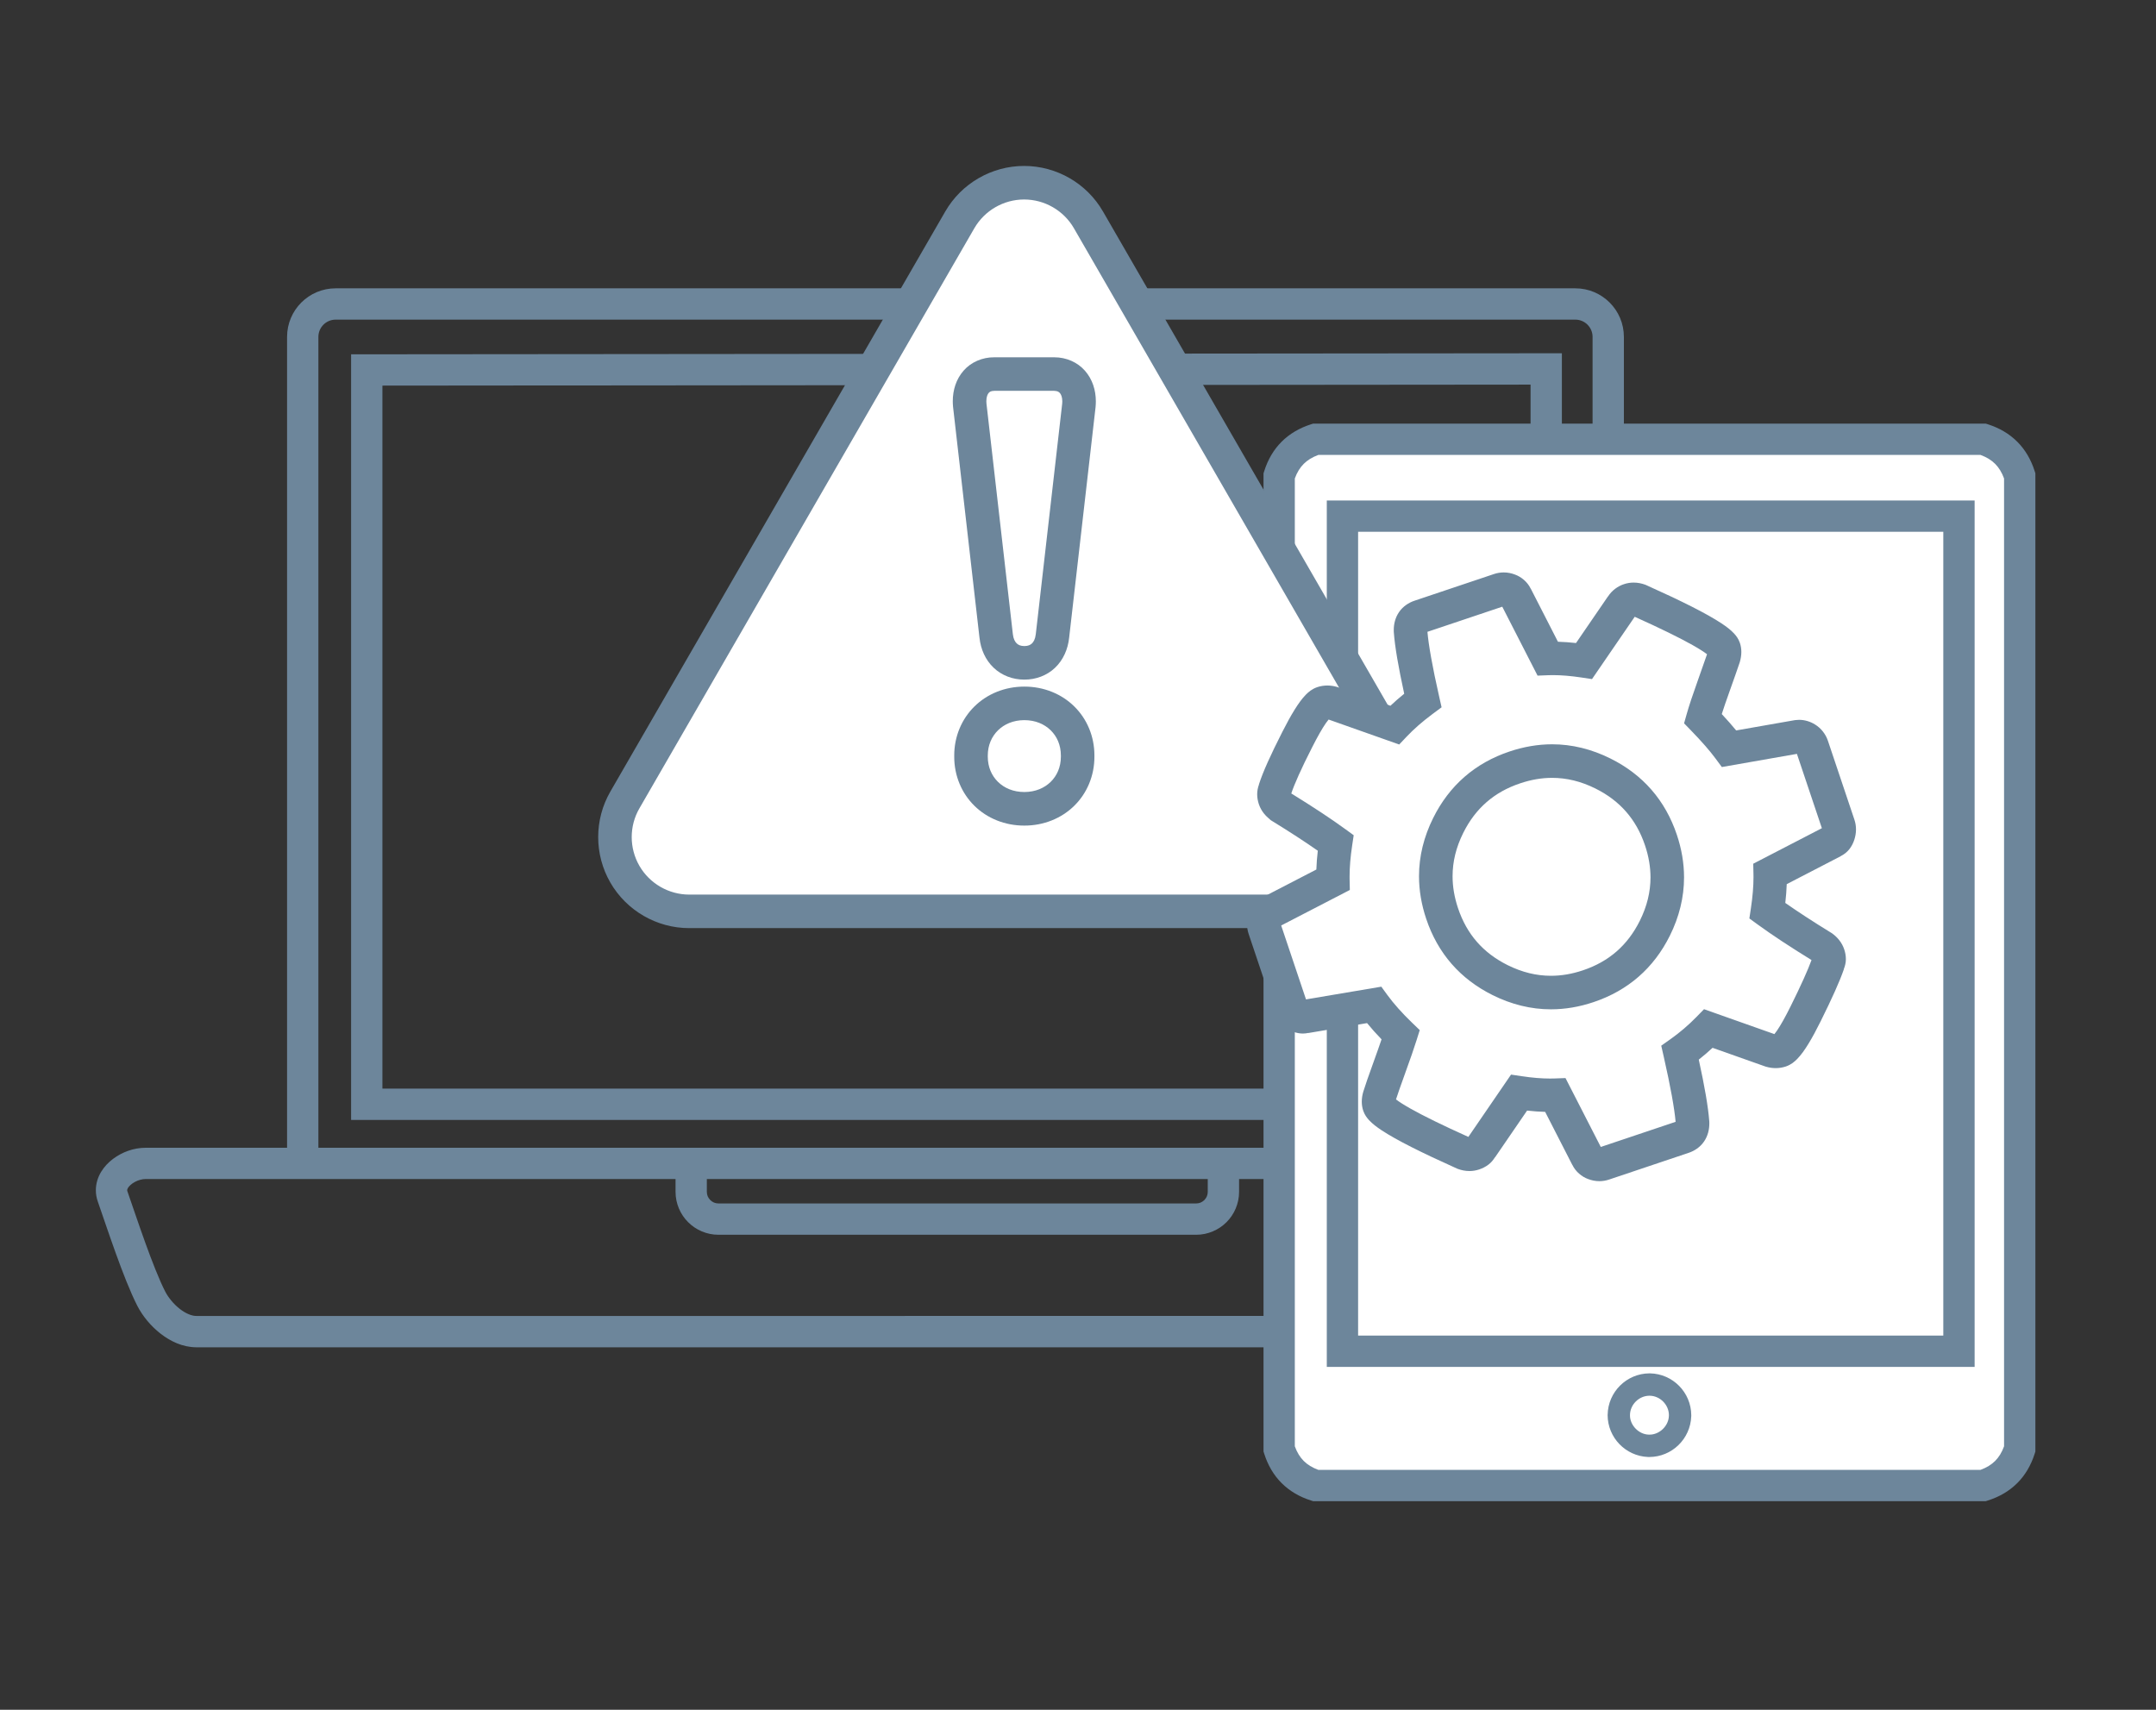 <?xml version="1.0" encoding="utf-8"?>
<!-- Generator: Adobe Illustrator 16.0.0, SVG Export Plug-In . SVG Version: 6.00 Build 0)  -->
<!DOCTYPE svg PUBLIC "-//W3C//DTD SVG 1.1//EN" "http://www.w3.org/Graphics/SVG/1.1/DTD/svg11.dtd">
<svg version="1.1" id="Layer_1" xmlns="http://www.w3.org/2000/svg" xmlns:xlink="http://www.w3.org/1999/xlink" x="0px" y="0px"
	 width="174px" height="138px" viewBox="0 0 174 138" enable-background="new 0 0 174 138" xml:space="preserve">
<rect x="0" y="0" width="174" height="138" fill="#333333" stroke="none"/>
<g>
	<path fill="#6D869B" d="M131.056,93.901v-66.71c-0.001-2.166-1.755-3.919-3.92-3.92H27.089c-2.165,0.001-3.92,1.754-3.921,3.92
		v66.71h2.527v-66.71c0.001-0.769,0.623-1.392,1.394-1.393h100.047c0.769,0.001,1.392,0.624,1.393,1.393v66.71H131.056z
		 M124.788,89.129v-1.264H30.863V31.123l92.661-0.082v58.088H124.788v-1.264V89.129h1.264V28.512l-97.716,0.086v61.795h97.716
		v-1.264H124.788z"/>
	<path fill="#6D869B" d="M146.353,94.722c-0.352-0.662-0.887-1.169-1.502-1.523c-0.617-0.353-1.326-0.559-2.073-0.561H11.741
		c-0.966,0.007-1.866,0.34-2.613,0.893c-0.372,0.28-0.706,0.623-0.963,1.045c-0.255,0.419-0.43,0.933-0.429,1.49
		c-0.001,0.302,0.052,0.613,0.156,0.91c0.353,1.007,0.873,2.569,1.439,4.141c0.569,1.577,1.175,3.151,1.754,4.283
		c0.432,0.832,1.071,1.611,1.866,2.236c0.793,0.614,1.764,1.099,2.894,1.106h122.541c1.095-0.011,2.122-0.425,3.031-1.02
		c0.897-0.609,1.694-1.404,2.084-2.487c0.434-1.258,1.107-2.766,1.73-4.241c0.623-1.484,1.202-2.914,1.445-4.207
		c0.034-0.192,0.051-0.382,0.051-0.568C146.729,95.675,146.586,95.161,146.353,94.722z M144.191,96.331
		c-0.155,0.878-0.677,2.243-1.287,3.678c-0.609,1.445-1.3,2.981-1.791,4.399c-0.089,0.303-0.519,0.836-1.096,1.208
		c-0.564,0.386-1.258,0.607-1.631,0.596H15.846c-0.338,0.008-0.849-0.184-1.339-0.571c-0.488-0.377-0.933-0.926-1.174-1.4
		c-0.474-0.917-1.073-2.453-1.624-3.984c-0.554-1.537-1.068-3.081-1.432-4.119l-0.015-0.075c0.001-0.033,0.008-0.085,0.064-0.182
		c0.082-0.142,0.294-0.348,0.57-0.492c0.274-0.147,0.601-0.229,0.844-0.227h131.036c0.354-0.005,0.771,0.151,1.043,0.383
		c0.138,0.114,0.238,0.24,0.298,0.354c0.06,0.115,0.083,0.213,0.084,0.315L144.191,96.331z"/>
	<path fill="#6D869B" d="M97.472,93.985v2.209c-0.003,0.273-0.098,0.482-0.277,0.667l0.006-0.005
		c-0.185,0.179-0.396,0.274-0.669,0.277H57.986c-0.271-0.003-0.481-0.098-0.665-0.276l-0.019-0.019l0.021,0.022
		c-0.18-0.187-0.274-0.395-0.277-0.668v-2.208H54.52v2.209c-0.001,0.953,0.393,1.831,1.015,2.45l0.004,0.003
		c0.619,0.622,1.495,1.015,2.446,1.014h38.549c0.952,0.001,1.828-0.392,2.448-1.013l0.006-0.005l0,0
		c0.621-0.62,1.013-1.498,1.012-2.447v-2.211H97.472z"/>
	<path fill-rule="evenodd" clip-rule="evenodd" fill="#FFFFFF" d="M103.235,116.96c0-24.564,0-54.001,0-78.566
		c0.472-1.489,1.456-2.463,2.938-2.941c15.378,0,38.511,0,53.887,0c1.485,0.476,2.466,1.455,2.94,2.941c0,24.564,0,54.001,0,78.566
		c-0.475,1.488-1.455,2.465-2.94,2.939c-15.376,0-38.509,0-53.887,0C104.689,119.425,103.709,118.446,103.235,116.96z"/>
	<path fill="#6D869B" d="M164.203,38.01c-0.287-0.906-0.755-1.714-1.401-2.358c-0.644-0.646-1.452-1.113-2.356-1.402l-0.188-0.06
		h-0.197c-15.376,0-38.509,0-53.887,0h-0.198l-0.189,0.061c-0.9,0.289-1.708,0.755-2.353,1.4c-0.646,0.643-1.115,1.453-1.401,2.362
		l-0.06,0.187v0.195c0,24.564,0,54.001,0,78.566v0.196l0.06,0.188c0.287,0.906,0.755,1.715,1.4,2.358
		c0.645,0.646,1.452,1.113,2.356,1.4l0.188,0.06h0.197c15.378,0,38.511,0,53.887,0h0.197l0.187-0.06
		c0.905-0.287,1.714-0.753,2.358-1.399c0.646-0.644,1.114-1.453,1.402-2.36l0.06-0.188v-0.196c0-24.564,0-54.001,0-78.566v-0.197
		L164.203,38.01z M159.835,118.636c-15.303,0-38.132,0-53.437,0c-0.495-0.181-0.877-0.418-1.18-0.72
		c-0.302-0.303-0.539-0.685-0.72-1.182c0-24.445,0-53.671,0-78.116c0.181-0.497,0.417-0.876,0.719-1.179
		c0.303-0.301,0.686-0.539,1.182-0.722c15.305,0,38.132,0,53.435,0c0.497,0.182,0.879,0.42,1.182,0.721
		c0.301,0.303,0.539,0.685,0.721,1.181c0,24.445,0,53.67,0,78.115c-0.182,0.498-0.419,0.879-0.721,1.182
		C160.713,118.217,160.331,118.454,159.835,118.636z"/>
	<path fill="#6D869B" d="M158.098,40.395c-14.173,0-35.674,0-49.755,0h-1.264v1.264c0,21.012,0,46.469,0,67.402v1.264h1.264
		c14.151,0,35.634,0,49.755,0h1.264v-1.264c0-20.976,0-46.411,0-67.402v-1.264H158.098z M156.834,42.922c0,20.325,0,44.564,0,64.875
		c-13.694,0-33.507,0-47.228,0c0-20.272,0-44.53,0-64.875C123.267,42.922,143.094,42.922,156.834,42.922z"/>
	<g>
		<polygon fill="#6D869B" points="133.146,110.845 133.162,110.846 133.167,110.846 		"/>
		<path fill="#6D869B" d="M133.164,110.846h-0.002l-0.042,0c-1.843,0.01-3.349,1.498-3.375,3.348h-0.002v0.031
			c0.012,1.805,1.443,3.292,3.252,3.37l0.122,0.002c1.816-0.011,3.314-1.461,3.375-3.292l0.001-0.087
			C136.481,112.385,135.007,110.883,133.164,110.846z M134.688,114.257c-0.011,0.824-0.76,1.545-1.57,1.534l-0.057-0.001
			c-0.807-0.017-1.525-0.764-1.513-1.566v-0.005c0.001-0.42,0.177-0.811,0.47-1.103c0.293-0.291,0.686-0.466,1.103-0.465h0.016
			h0.003c0.414,0.005,0.802,0.184,1.09,0.476c0.288,0.293,0.46,0.683,0.46,1.091L134.688,114.257z"/>
	</g>
	<path fill="#FFFFFF" d="M55.623,73.557c-2.135,0-4.124-1.149-5.191-2.998c-1.069-1.849-1.069-4.147,0.001-5.997l27.028-46.817
		c1.067-1.849,3.056-2.999,5.19-2.999c2.137,0,4.126,1.149,5.192,2.999l26.695,46.261l0.149,0.219
		c0.466,0.69,1.018,1.824,1.018,3.337c0,3.306-2.689,5.995-5.995,5.995H55.623z"/>
	<path fill="#6D869B" d="M82.651,16.101c1.653,0,3.194,0.889,4.02,2.321l26.563,46.03l0.158,0.275l0.179,0.262
		c0.356,0.527,0.782,1.401,0.782,2.574c0,2.559-2.081,4.641-4.642,4.641h-0.028h-54.06c-1.652,0-3.193-0.89-4.019-2.32
		c-0.828-1.432-0.828-3.211,0-4.642l27.029-46.819C79.46,16.99,81,16.101,82.651,16.101 M82.651,13.393
		c-2.616,0-5.055,1.409-6.363,3.676L49.26,63.887c-1.311,2.265-1.311,5.083,0.001,7.351c1.307,2.264,3.745,3.672,6.362,3.672h54.06
		c4.081,0,7.378-3.296,7.378-7.349c0-1.856-0.679-3.249-1.247-4.09l-0.127-0.186l-0.106-0.185L89.016,17.068
		C87.71,14.802,85.271,13.393,82.651,13.393z"/>
	<path fill="#6D869B" d="M86.695,57.014c-1.022-1.008-2.458-1.6-4.026-1.597c-1.571-0.002-3.007,0.594-4.028,1.603
		c-1.024,1.005-1.632,2.421-1.629,3.957v0.099c-0.003,1.54,0.604,2.958,1.63,3.962c1.023,1.008,2.458,1.6,4.027,1.597
		c1.568,0.003,3.004-0.589,4.026-1.597c1.026-1.003,1.633-2.421,1.63-3.961v-0.099C88.328,59.436,87.722,58.018,86.695,57.014z
		 M84.798,63.104c-0.512,0.499-1.228,0.818-2.129,0.821c-0.901-0.002-1.618-0.322-2.13-0.821c-0.508-0.503-0.817-1.188-0.82-2.03
		v-0.099c0.003-0.835,0.313-1.521,0.821-2.027c0.513-0.501,1.229-0.822,2.129-0.825c0.901,0.003,1.617,0.322,2.129,0.821
		c0.508,0.503,0.817,1.188,0.82,2.03v0.099C85.615,61.917,85.306,62.601,84.798,63.104z"/>
	<g>
		<polygon fill="#6D869B" points="86.286,51.467 86.285,51.474 86.284,51.479 		"/>
		<path fill="#6D869B" d="M87.562,29.924c-0.596-0.685-1.516-1.088-2.468-1.086h-4.852c-0.953-0.01-1.88,0.392-2.475,1.078
			c-0.601,0.682-0.874,1.569-0.873,2.469c0,0.155,0.009,0.31,0.023,0.466l0.002,0.012l2.131,18.617L79.05,51.47
			c0.097,0.928,0.479,1.794,1.136,2.419c0.652,0.628,1.557,0.969,2.483,0.963c0.921,0.006,1.826-0.328,2.48-0.957
			c0.657-0.624,1.038-1.492,1.136-2.421l2.132-18.606l0.001-0.008c0.015-0.154,0.022-0.308,0.022-0.462
			C88.442,31.494,88.163,30.604,87.562,29.924z M83.594,51.181l-0.001,0.003c-0.045,0.407-0.179,0.623-0.31,0.75
			c-0.136,0.123-0.295,0.206-0.614,0.211c-0.314-0.005-0.475-0.088-0.614-0.214c-0.135-0.13-0.268-0.35-0.313-0.75l-2.129-18.604
			l-0.01-0.193c0.001-0.37,0.107-0.58,0.194-0.676c0.094-0.092,0.164-0.153,0.445-0.163h4.835c0.277,0.012,0.36,0.076,0.457,0.173
			c0.092,0.103,0.197,0.312,0.199,0.679l-0.011,0.197l0,0L83.594,51.181z"/>
	</g>
	<path fill="#FFFFFF" d="M147.552,77.047c-0.076-0.229-0.233-0.433-0.473-0.608c-1.806-1.108-3.283-2.084-4.436-2.923
		c0.166-1.105,0.242-2.103,0.223-2.992l5.068-2.623c0.2-0.092,0.344-0.275,0.432-0.546c0.088-0.274,0.092-0.524,0.014-0.755
		l-2.142-6.381c-0.087-0.252-0.242-0.45-0.468-0.591s-0.463-0.197-0.708-0.165l-5.51,0.967c-0.514-0.695-1.223-1.509-2.123-2.434
		c0.175-0.622,0.462-1.486,0.858-2.591c0.396-1.106,0.67-1.889,0.823-2.348c0.084-0.285,0.092-0.531,0.021-0.737
		c-0.209-0.622-2.482-1.907-6.82-3.853c-0.29-0.106-0.564-0.117-0.817-0.032c-0.275,0.092-0.479,0.249-0.608,0.473l-3.041,4.437
		c-1.104-0.167-2.086-0.234-2.945-0.201l-2.565-5.011c-0.1-0.222-0.283-0.385-0.548-0.488c-0.264-0.103-0.522-0.112-0.777-0.027
		l-6.416,2.154c-0.527,0.179-0.781,0.57-0.755,1.176c0.08,1.151,0.409,3.011,0.99,5.579c-0.881,0.654-1.644,1.318-2.284,1.995
		l-5.011-1.771c-0.283-0.084-0.553-0.083-0.804,0.001c-0.439,0.147-1.119,1.13-2.041,2.952c-0.927,1.82-1.525,3.159-1.799,4.02
		c-0.1,0.237-0.104,0.494-0.01,0.77c0.067,0.208,0.228,0.41,0.472,0.609c1.806,1.108,3.284,2.083,4.437,2.923
		c-0.167,1.106-0.24,2.102-0.223,2.992l-5.069,2.623c-0.199,0.092-0.343,0.275-0.429,0.547c-0.089,0.272-0.094,0.523-0.018,0.753
		l2.143,6.381c0.085,0.252,0.241,0.45,0.469,0.591c0.227,0.143,0.457,0.187,0.697,0.13l5.519-0.932
		c0.57,0.781,1.29,1.588,2.159,2.424c-0.197,0.629-0.502,1.512-0.915,2.647c-0.412,1.137-0.679,1.905-0.8,2.304
		c-0.085,0.284-0.091,0.531-0.021,0.735c0.208,0.623,2.48,1.905,6.819,3.852c0.293,0.107,0.563,0.117,0.817,0.032
		c0.299-0.101,0.502-0.257,0.609-0.473l3.039-4.435c1.105,0.166,2.085,0.232,2.945,0.199l2.566,5.011
		c0.1,0.223,0.282,0.386,0.547,0.488c0.265,0.103,0.523,0.112,0.776,0.026l6.415-2.154c0.53-0.177,0.781-0.568,0.758-1.176
		c-0.086-1.173-0.421-3.043-1.003-5.611c0.827-0.584,1.592-1.239,2.297-1.962l5.01,1.773c0.285,0.084,0.553,0.082,0.805-0.003
		c0.438-0.146,1.111-1.133,2.021-2.963c0.906-1.826,1.512-3.175,1.808-4.042C147.638,77.569,147.646,77.324,147.552,77.047z
		 M133.556,74.917c-1.146,2.302-2.937,3.864-5.375,4.683c-2.438,0.82-4.809,0.655-7.111-0.491c-2.303-1.145-3.865-2.936-4.683-5.374
		c-0.819-2.438-0.655-4.81,0.49-7.111c1.145-2.304,2.937-3.866,5.376-4.684c2.436-0.82,4.806-0.656,7.108,0.489
		c2.306,1.146,3.866,2.938,4.685,5.375C134.864,70.241,134.701,72.612,133.556,74.917z"/>
	<g>
		<polygon fill="#6D869B" points="110.019,89.656 110.018,89.651 110.017,89.649 		"/>
		<polygon fill="#6D869B" points="128.159,95.158 128.158,95.158 128.153,95.156 		"/>
		<polygon fill="#6D869B" points="148.833,76.609 148.835,76.617 148.836,76.619 		"/>
		<polygon fill="#6D869B" points="106.297,55.467 106.299,55.466 106.3,55.466 		"/>
		<polygon fill="#6D869B" points="103.948,83.062 103.945,83.06 103.941,83.058 		"/>
		<polygon fill="#6D869B" points="114.151,48.491 114.156,48.489 114.158,48.488 		"/>
		<path fill="#6D869B" d="M149.663,66.166l-2.145-6.389l-0.001,0c-0.17-0.517-0.552-1.008-1.029-1.298
			c-0.366-0.232-0.826-0.382-1.293-0.38c-0.102,0-0.206,0.007-0.313,0.021l-0.025,0.003l-4.739,0.832
			c-0.34-0.416-0.729-0.855-1.162-1.321c0.156-0.489,0.356-1.075,0.607-1.774c0.397-1.112,0.673-1.897,0.833-2.376l0.007-0.02
			l0.008-0.026c0.074-0.255,0.123-0.526,0.124-0.815c0-0.239-0.035-0.491-0.118-0.736c-0.127-0.36-0.299-0.566-0.463-0.75
			c-0.291-0.312-0.614-0.552-1.021-0.824c-1.207-0.795-3.187-1.789-6.066-3.083l-0.044-0.02l-0.045-0.017
			c-0.288-0.105-0.604-0.171-0.934-0.171c-0.261,0-0.53,0.042-0.783,0.129c-0.485,0.155-0.979,0.507-1.285,0.993l-0.006-0.004
			l-2.578,3.762c-0.506-0.057-0.993-0.092-1.458-0.105l-2.193-4.284l-0.005,0.002c-0.26-0.545-0.763-0.955-1.257-1.135
			c-0.282-0.111-0.599-0.177-0.921-0.177c-0.265,0-0.529,0.044-0.775,0.126l-0.003,0.001l-6.423,2.156
			c-0.457,0.151-0.929,0.455-1.241,0.909c-0.315,0.452-0.435,0.985-0.432,1.464l0.003,0.153l0.001,0.01l0.001,0.015
			c0.083,1.154,0.363,2.778,0.838,4.958c-0.395,0.317-0.766,0.641-1.113,0.97l-4.26-1.506l-0.031-0.009
			c-0.254-0.076-0.524-0.12-0.8-0.12c-0.276,0-0.559,0.045-0.823,0.135c-0.437,0.156-0.678,0.377-0.905,0.598
			c-0.33,0.337-0.608,0.731-0.919,1.228c-0.308,0.496-0.635,1.091-0.993,1.798l0.002-0.003c-0.942,1.855-1.561,3.217-1.883,4.225
			l0.006,0.002c-0.092,0.252-0.148,0.523-0.147,0.792c0,0.281,0.052,0.553,0.136,0.804l-0.001,0
			c0.001,0.002,0.002,0.003,0.002,0.005c0.002,0.004,0.002,0.009,0.004,0.014l0.002,0c0.191,0.556,0.538,0.927,0.896,1.222
			l0.07,0.058l0.077,0.047c1.465,0.899,2.693,1.701,3.706,2.41c-0.06,0.525-0.099,1.031-0.116,1.517l-4.359,2.256l0.003,0.005
			c-0.275,0.137-0.524,0.337-0.703,0.568c-0.189,0.242-0.311,0.502-0.393,0.756l-0.001,0c-0.001,0.003-0.002,0.007-0.003,0.01
			c0,0.001-0.001,0.002-0.001,0.003l0,0c-0.083,0.259-0.134,0.537-0.134,0.825c0,0.255,0.04,0.516,0.122,0.762l2.145,6.386
			c0.17,0.528,0.559,1.02,1.035,1.308c0.332,0.213,0.768,0.362,1.214,0.36c0.146,0,0.287-0.022,0.425-0.049l0.001,0.007l4.742-0.801
			c0.354,0.434,0.743,0.871,1.169,1.31c-0.172,0.507-0.384,1.111-0.646,1.833c-0.416,1.15-0.684,1.917-0.822,2.374l-0.002,0.004
			c-0.077,0.258-0.126,0.529-0.126,0.818c0,0.238,0.035,0.49,0.118,0.736c0.127,0.36,0.298,0.566,0.461,0.75
			c0.292,0.313,0.615,0.553,1.021,0.825c1.207,0.794,3.186,1.787,6.066,3.082l0.043,0.019l0.045,0.017
			c0.288,0.106,0.605,0.172,0.934,0.172c0.264,0,0.531-0.044,0.777-0.126l0.006-0.002c0.261-0.088,0.525-0.215,0.771-0.406
			c0.199-0.153,0.373-0.361,0.514-0.59l0.008,0.005l2.577-3.761c0.506,0.056,0.993,0.092,1.458,0.104l2.193,4.284l0.005-0.002
			c0.258,0.542,0.762,0.957,1.261,1.136c0.281,0.109,0.595,0.175,0.915,0.175c0.268,0,0.534-0.046,0.778-0.128l6.415-2.154
			c0.462-0.149,0.941-0.457,1.254-0.916c0.316-0.457,0.431-0.989,0.429-1.466l-0.003-0.122v-0.025l-0.003-0.029
			c-0.087-1.167-0.371-2.797-0.846-4.971c0.385-0.303,0.755-0.62,1.112-0.952l4.27,1.511l0.033,0.01
			c0.253,0.075,0.521,0.118,0.792,0.118c0.282,0,0.564-0.047,0.826-0.134c0.441-0.157,0.684-0.381,0.91-0.604
			c0.33-0.34,0.606-0.735,0.913-1.234c0.305-0.498,0.628-1.096,0.98-1.807c0.919-1.854,1.538-3.221,1.877-4.208l-0.009-0.003
			c0.104-0.258,0.17-0.536,0.168-0.807c0-0.284-0.053-0.55-0.136-0.794c-0.176-0.534-0.543-0.971-0.956-1.27l-0.044-0.032
			l-0.048-0.029c-1.465-0.899-2.693-1.702-3.705-2.41c0.06-0.525,0.099-1.031,0.116-1.517l4.358-2.256l-0.003-0.005
			c0.276-0.137,0.523-0.336,0.701-0.564c0.192-0.244,0.316-0.506,0.399-0.762l0.001-0.003c0.083-0.259,0.134-0.538,0.134-0.827
			C149.789,66.68,149.746,66.414,149.663,66.166z M121.438,48.9l0.003-0.001L121.438,48.9L121.438,48.9z M103.336,74.514
			L103.336,74.514l-0.002-0.005L103.336,74.514z M144.51,81.224c-0.437,0.881-0.813,1.544-1.093,1.952
			c-0.085,0.125-0.154,0.216-0.214,0.288l-5.68-2.01l-0.604,0.62c-0.649,0.665-1.351,1.265-2.109,1.802l-0.739,0.522l0.2,0.883
			c0.551,2.423,0.868,4.209,0.959,5.263l-6.039,2.028l-2.848-5.559l-0.86,0.031c-0.127,0.005-0.257,0.007-0.389,0.007
			c-0.668,0-1.438-0.062-2.307-0.192l-0.839-0.126l-3.444,5.028c-2.059-0.927-3.635-1.699-4.677-2.288
			c-0.534-0.301-0.932-0.558-1.158-0.733c-0.002-0.002-0.003-0.003-0.005-0.004c0.123-0.386,0.366-1.087,0.73-2.091
			c0.417-1.146,0.727-2.042,0.935-2.704l0.251-0.8l-0.604-0.581c-0.824-0.793-1.492-1.545-2.005-2.247l-0.493-0.676l-6.077,1.026
			l-2.003-5.965l5.54-2.867l-0.018-0.843l-0.002-0.232c-0.001-0.741,0.067-1.585,0.21-2.529l0.122-0.813l-0.664-0.484
			c-1.158-0.845-2.617-1.807-4.373-2.888c0.24-0.73,0.803-2.003,1.683-3.727l0.002-0.003c0.443-0.878,0.824-1.538,1.106-1.945
			c0.089-0.128,0.16-0.22,0.222-0.292l5.697,2.015l0.605-0.639c0.575-0.608,1.279-1.224,2.107-1.839l0.708-0.525l-0.194-0.86
			c-0.551-2.424-0.862-4.201-0.947-5.232l6.039-2.027l2.848,5.563l0.863-0.034c0.123-0.004,0.25-0.007,0.381-0.007
			c0.669,0,1.44,0.063,2.311,0.194l0.839,0.127l3.448-5.03c2.057,0.926,3.632,1.699,4.675,2.288
			c0.534,0.301,0.932,0.558,1.159,0.734c0.001,0,0.001,0.001,0.002,0.002c-0.155,0.458-0.403,1.167-0.753,2.144
			c-0.402,1.121-0.696,2.004-0.887,2.681l-0.212,0.751l0.544,0.56c0.872,0.895,1.545,1.671,2.005,2.294l0.498,0.674l6.059-1.063
			l2.014,5.999l-5.538,2.866l0.017,0.842l0.003,0.249c0,0.734-0.069,1.575-0.211,2.515l-0.122,0.812l0.664,0.483
			c1.153,0.84,2.604,1.798,4.351,2.874C145.924,78.25,145.358,79.518,144.51,81.224z"/>
		<path fill="#6D869B" d="M133.282,63.743c-0.903-1.038-2.023-1.884-3.318-2.526c-1.508-0.751-3.093-1.145-4.699-1.144
			c-1.148,0-2.302,0.199-3.443,0.583c-1.369,0.458-2.594,1.142-3.631,2.047c-1.038,0.904-1.884,2.023-2.526,3.318
			c-0.751,1.506-1.145,3.092-1.144,4.7c0,1.148,0.199,2.303,0.583,3.444c0.458,1.37,1.143,2.594,2.047,3.63
			c0.903,1.038,2.022,1.882,3.316,2.525c1.508,0.751,3.094,1.146,4.702,1.144c1.147,0,2.302-0.198,3.443-0.583
			c1.369-0.459,2.594-1.144,3.63-2.048c1.038-0.903,1.883-2.021,2.525-3.315l-1.212-0.603l1.212,0.603
			c0.752-1.51,1.145-3.096,1.144-4.703c0-1.148-0.198-2.302-0.582-3.443C134.87,66.004,134.187,64.78,133.282,63.743z
			 M132.344,74.314c-0.503,1.009-1.126,1.822-1.88,2.48c-0.755,0.657-1.646,1.163-2.714,1.522c-0.891,0.299-1.744,0.441-2.581,0.441
			c-1.171-0.001-2.318-0.276-3.497-0.861c-1.009-0.503-1.822-1.126-2.48-1.88c-0.656-0.754-1.162-1.645-1.521-2.712
			c-0.299-0.891-0.441-1.746-0.441-2.583c0.001-1.171,0.276-2.318,0.86-3.495c0.503-1.01,1.126-1.824,1.88-2.481
			c0.755-0.657,1.646-1.163,2.715-1.521c0.891-0.3,1.744-0.442,2.581-0.442c1.17,0.001,2.316,0.276,3.494,0.86
			c1.011,0.503,1.824,1.126,2.481,1.88c0.657,0.755,1.163,1.646,1.522,2.714c0.298,0.89,0.44,1.744,0.441,2.581
			C133.202,71.988,132.928,73.135,132.344,74.314L132.344,74.314z"/>
		<polygon fill="#6D869B" points="140.415,51.883 140.416,51.887 140.416,51.887 		"/>
		<polygon fill="#6D869B" points="131.05,47.156 131.06,47.152 131.061,47.152 131.064,47.15 		"/>
	</g>
</g>
</svg>

